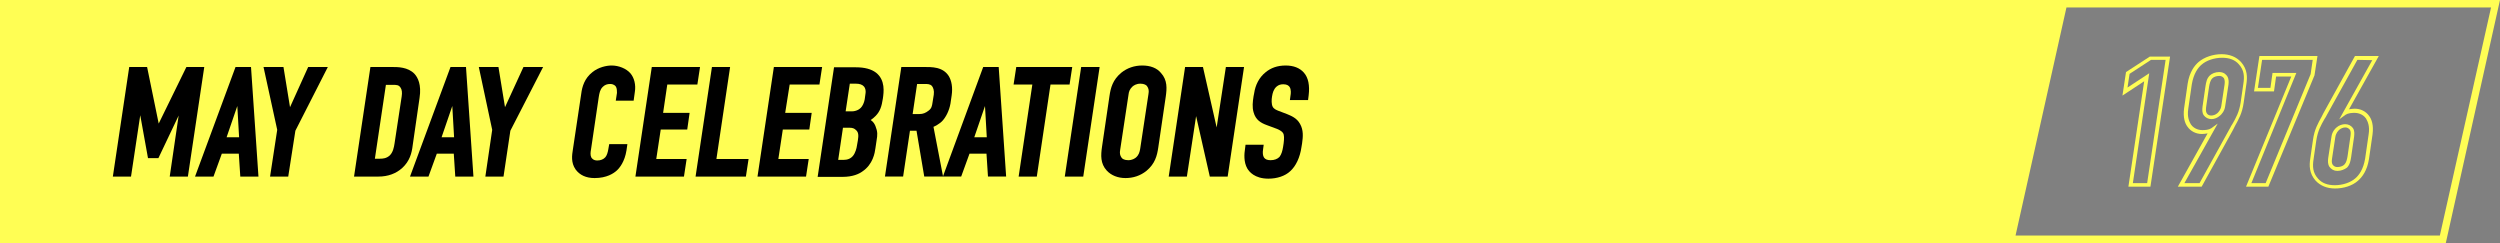 <?xml version="1.0" encoding="utf-8"?>
<!-- Generator: Adobe Illustrator 27.6.1, SVG Export Plug-In . SVG Version: 6.00 Build 0)  -->
<svg version="1.1" id="katman_1" xmlns="http://www.w3.org/2000/svg" xmlns:xlink="http://www.w3.org/1999/xlink" x="0px" y="0px"
	 viewBox="0 0 839.6 81.6" style="enable-background:new 0 0 839.6 81.6;" xml:space="preserve">
<rect x="0" y="0" width="839.6" height="81.6" fill="#808080" stroke="none"/>
<style type="text/css">
	.st0{fill:#FFFE54;}
</style>
<g>
	<path class="st0" d="M694.5,0H145.1H0v81.6h145.1h531.2h145.1L839.6,0H694.5z M819.4,79.1H676.9L694,2.5h142.6L819.4,79.1z"/>
	<g>
		<g>
			<path class="st0" d="M722.2,62.7h-7.4l5.3-35.4l-7.3,4.8l1.2-7.9l8-5.2h6.8L722.2,62.7z M716.3,61.5h4.8l6.2-41.4h-4.9l-7.2,4.7
				l-0.7,4.6l7.3-4.8L716.3,61.5z"/>
		</g>
		<g>
			<path class="st0" d="M739.4,62.7h-8l10-17.9c-0.7,0.1-1.3,0.2-1.9,0.2c-2,0-3.8-0.9-4.9-2.5c-0.8-1.1-1.5-3-1.1-6.1l1.2-8.3
				c0.6-3.9,2.3-6.1,3.7-7.3c1.9-1.6,4.8-2.6,7.7-2.6c2.7,0,4.9,0.9,6.5,2.6c2.2,2.5,2.2,5.1,1.8,7.6l-0.9,6.2
				c-0.5,3.5-1.7,5.5-2.9,7.7c-0.2,0.4-0.4,0.8-0.6,1.2L739.4,62.7z M733.6,61.5h5.1L749,42.9c0.2-0.4,0.4-0.8,0.7-1.2
				c1.2-2.1,2.3-4,2.8-7.3l0.9-6.2c0.4-2.5,0.3-4.6-1.5-6.6c-1.3-1.5-3.2-2.2-5.6-2.2c-2.7,0-5.3,0.9-6.9,2.3c-1.2,1-2.7,3-3.3,6.6
				l-1.2,8.3c-0.4,2.6,0.3,4.2,0.9,5.2c1.2,1.7,3.1,1.9,3.8,1.9c1,0,2.2-0.1,3-0.6l2.2-1.6L733.6,61.5z M742.7,40
				c-1.1,0-2-0.5-2.6-1.3c-0.6-0.9-0.5-1.9-0.4-2.9l1-6.9c0.2-1.2,0.4-2.5,1.4-3.5c0.7-0.7,1.9-1.2,3.2-1.2c1.7,0,2.4,1,2.7,1.4
				c0.6,1,0.5,2,0.4,2.9l-1.1,7.2c-0.2,1.6-1.2,2.7-1.7,3.1C744.7,39.6,743.7,40,742.7,40z M740.9,36L740.9,36
				c-0.1,0.9-0.1,1.5,0.2,2s0.8,0.8,1.5,0.8c0.8,0,1.5-0.3,2.1-0.8c0.4-0.4,1.1-1.1,1.3-2.4l1.1-7.2c0.1-0.8,0.1-1.5-0.2-2.1
				c-0.2-0.2-0.5-0.8-1.6-0.8c-0.9,0-1.8,0.3-2.3,0.8c-0.7,0.7-0.9,1.7-1.1,2.8L740.9,36z"/>
		</g>
		<g>
			<path class="st0" d="M761.8,62.7h-7.5l15.2-37h-5.1l-0.7,5H757l1.8-11.9h19.5l-1,6.5L761.8,62.7z M756.1,61.5h4.8L776,24.9
				l0.7-4.8h-17l-1.4,9.4h4.2l0.7-5h8L756.1,61.5z"/>
		</g>
		<g>
			<path class="st0" d="M784.2,63.3c-2.7,0-4.9-0.9-6.5-2.6c-2.2-2.5-2.2-5.1-1.8-7.6l0.9-6.2c0.5-3.5,1.7-5.5,2.9-7.7
				c0.2-0.4,0.4-0.8,0.6-1.2l10.6-19.2h8l-10,17.9c0.7-0.1,1.3-0.2,1.9-0.2c2,0,3.8,0.9,4.9,2.5c0.8,1.1,1.5,3,1.1,6.1l-1.2,8.3
				c-0.6,3.9-2.3,6.1-3.7,7.3C790,62.4,787.1,63.3,784.2,63.3z M791.7,20.1l-10.3,18.6c-0.2,0.4-0.4,0.8-0.7,1.2
				c-1.2,2.1-2.3,4-2.8,7.3l-0.9,6.2c-0.4,2.5-0.3,4.6,1.5,6.6c1.3,1.5,3.2,2.2,5.6,2.2c2.7,0,5.3-0.9,6.9-2.3c1.2-1,2.7-3,3.3-6.6
				l1.2-8.3c0.4-2.6-0.3-4.2-0.9-5.2c-1.2-1.7-3.1-1.9-3.8-1.9c-1,0-2.2,0.1-3,0.6l-2.2,1.6l11.1-19.9L791.7,20.1L791.7,20.1z
				 M785,57.4c-1.2,0-2-0.5-2.7-1.4c-0.6-1-0.5-2-0.4-2.9l1.1-7.2c0.2-1.6,1.2-2.7,1.7-3.1c0.8-0.7,1.9-1.1,2.9-1.1
				c1.1,0,2,0.5,2.6,1.3c0.6,0.9,0.5,1.9,0.4,2.9l-1,6.9c-0.2,1.2-0.4,2.5-1.4,3.5C787.4,56.9,786.2,57.4,785,57.4z M787.7,42.8
				c-0.8,0-1.5,0.3-2.1,0.8c-0.4,0.4-1.1,1.1-1.3,2.4l-1.1,7.2c-0.1,0.7-0.2,1.5,0.2,2.1c0.2,0.2,0.5,0.8,1.6,0.8
				c0.9,0,1.8-0.3,2.3-0.8c0.7-0.7,0.9-1.7,1.1-2.8l1-6.9c0.1-0.9,0.1-1.5-0.2-2C788.8,43.1,788.3,42.8,787.7,42.8z"/>
		</g>
	</g>
	<g>
		<polygon points="62.6,22.5 53.3,41.5 49.4,22.5 43.4,22.5 37.9,59.3 44,59.3 47.1,38.7 49.7,53.1 53.2,53.1 60,38.8 57,59.3 
			63.1,59.3 68.6,22.5 		"/>
		<path d="M79.1,22.5L65.5,59.3h6.2l2.8-7.7h5.7l0.5,7.7h6.1l-2.5-36.8H79.1z M80.3,46.1h-4.2l3.6-10.5L80.3,46.1z"/>
		<polygon points="97.4,36 95.2,22.5 88.5,22.5 93.1,43.6 90.7,59.3 96.8,59.3 99.2,43.9 110.1,22.5 103.5,22.5 		"/>
		<path d="M140.9,32.9c0.7-4.5-0.6-6.9-1.7-8.1l0,0c-2.2-2.3-5.6-2.3-7.5-2.3h-7.3l-5.5,36.8h8.2c3.2,0,5.9-1,8-2.9
			c2.5-2.3,3.2-5,3.5-7.6L140.9,32.9z M130.9,52.2c-1.1,1-2.3,1.1-3.3,1.1h-1.7l3.7-24.8h2.2c1.4,0,2.1,0,2.7,0.9
			c0.5,0.7,0.6,1.7,0.4,3l-2.4,15.8C132.3,49.5,132,51.1,130.9,52.2z"/>
		<path d="M151.3,22.5l-13.6,36.8h6.2l2.8-7.7h5.7l0.5,7.7h6.1l-2.5-36.8H151.3z M152.5,46.1h-4.2l3.6-10.5L152.5,46.1z"/>
		<polygon points="169.6,36 167.4,22.5 160.8,22.5 165.3,43.6 163,59.3 169.1,59.3 171.4,43.9 182.4,22.5 175.8,22.5 		"/>
		<path d="M205.4,22c-1.8,0-4.4,0.6-6.4,2.2c-2.7,2.1-3.5,4.9-3.8,7.3l-2.8,18.7c-0.3,1.9-0.7,4.4,0.9,6.7c1.4,1.9,3.5,2.9,6.4,2.9
			c4.1,0,6.4-1.6,7.4-2.5c1-0.9,2.7-3,3.3-6.8l0.3-2.1h-6.1l-0.3,1.7c-0.2,1.2-0.5,2.1-1,2.7c-0.6,0.7-1.6,1.1-2.7,1.1
			c-1.3,0-1.8-0.7-2-1c-0.4-0.8-0.3-1.7-0.1-2.8l2.6-17.6c0.2-1.2,0.4-2.4,1.3-3.3c0.7-0.7,1.5-1,2.5-1c1.2,0,1.8,0.6,2,1
			c0.3,0.6,0.3,1.4,0.3,2l-0.4,2.6h6l0.4-2.9c0.4-2.4-0.2-4.8-1.5-6.3C210.3,23,207.8,22,205.4,22z"/>
		<polygon points="224.1,28.4 234.2,28.4 235.1,22.5 218.9,22.5 213.4,59.3 229.7,59.3 230.6,53.4 220.4,53.4 221.9,43.5 
			230.8,43.5 231.6,37.9 222.7,37.9 		"/>
		<polygon points="245.2,22.5 239.1,22.5 233.6,59.3 250.5,59.3 251.4,53.4 240.6,53.4 		"/>
		<polygon points="265.2,28.4 275.2,28.4 276.1,22.5 259.9,22.5 254.4,59.3 270.7,59.3 271.6,53.4 261.4,53.4 262.9,43.5 
			271.8,43.5 272.6,37.9 263.7,37.9 		"/>
		<path d="M294.2,24.4L294.2,24.4c-1.6-1.2-3.8-1.8-6.8-1.8h-7.3l-5.5,36.8h8.4c3.4,0,5.5-1,6.6-1.8c3.6-2.4,4.2-6.3,4.4-7.8
			l0.4-2.7c0.3-1.8,0.4-2.8-0.4-4.8c-0.3-0.7-0.7-1.4-1.6-2c0.5-0.3,1-0.7,1.6-1.3c1.6-1.6,2.1-3.3,2.5-5.9
			C296.8,31,297.4,26.9,294.2,24.4z M285.3,42.9c1,0,1.6,0.2,2.2,0.8c0.8,0.7,0.9,1.7,0.6,3.5l-0.3,1.7c-0.1,0.8-0.5,2.4-1.3,3.4
			c-0.8,1-1.9,1.4-3.3,1.4h-1.7l1.6-10.8H285.3z M285.4,28.1h2c1.3,0,2.2,0.3,2.8,1c0.4,0.5,0.6,1.3,0.5,2.1l-0.3,2.2
			c-0.2,1.1-0.7,2.2-1.3,2.8c-0.4,0.4-1.4,1.2-3.1,1.2H284L285.4,28.1z"/>
		<path d="M330.2,22.5l-13.5,36.7l-3.2-16.6c0.7-0.3,1.8-0.9,2.8-1.8l0,0c1.4-1.4,2.5-3.7,2.9-6l0.4-2.7c0.4-2.7,0-5-1-6.6
			c-2-3.1-5.7-3-8.4-3l-7.5,0l-5.5,36.8h6.1l2.3-15.4h2.2l2.6,15.4h6.3h0h6.1l2.8-7.7h5.7l0.5,7.7h6.1l-2.5-36.8H330.2z M313.2,34.3
			c-0.2,1.3-0.3,2.1-1.4,2.9c-0.9,0.7-1.8,1.1-3,1.1h-2.3l1.5-10.1l2.5,0c1,0,1.9,0,2.5,0.7c0.4,0.5,0.8,1.5,0.6,2.9L313.2,34.3z
			 M331.4,46.1h-4.2l3.6-10.5L331.4,46.1z"/>
		<polygon points="360.1,22.5 341.3,22.5 340.4,28.4 346.7,28.4 342.1,59.3 348.2,59.3 352.8,28.4 359.2,28.4 		"/>
		<polygon points="357.6,59.3 363.8,59.3 369.3,22.5 363.1,22.5 		"/>
		<path d="M383.6,22c-2.6,0-5,0.8-7,2.4c-2.9,2.4-3.6,5.1-4,7.9l-2.5,17c-0.4,2.8-0.6,5.6,1.6,8c1.5,1.6,3.7,2.5,6.3,2.5
			c2.6,0,5-0.8,7-2.4c2.9-2.4,3.6-5.1,4-7.9l2.5-17c0.4-2.8,0.6-5.6-1.6-8C388.5,22.8,386.3,22,383.6,22z M381.5,52.9
			c-0.4,0.3-1.2,0.9-2.6,0.9c-1.3,0-2-0.5-2.2-0.8c-0.6-0.8-0.7-1.6-0.5-2.7l2.8-18.5c0.1-1,0.4-1.9,1.4-2.8
			c0.4-0.3,1.2-0.9,2.6-0.9c1.3,0,2,0.5,2.2,0.8c0.6,0.8,0.7,1.6,0.5,2.7l-2.8,18.5C382.7,51.1,382.5,52,381.5,52.9z"/>
		<polygon points="408.6,42.8 404,22.5 398,22.5 392.5,59.3 398.6,59.3 401.7,39 406.3,59.3 412.3,59.3 417.8,22.5 411.7,22.5 		"/>
		<path d="M437.9,24.4c-1.4-1.6-3.5-2.4-6.1-2.4c-2.8,0-5,0.8-6.8,2.3c-2.1,1.7-3.4,4.2-3.8,7l-0.2,1c-0.3,1.9-0.5,3.7,0,5.4
			c0.7,2.6,2.5,3.6,4.4,4.3l3.5,1.3c0.4,0.2,1.5,0.6,2,1.4c0.4,0.6,0.4,1.8,0.2,3.4l-0.2,1.3c-0.2,1.2-0.5,2.4-1.2,3.3
			c-0.7,0.7-1.7,1.1-3,1.1c-1.1,0-1.8-0.3-2.2-0.9c-0.4-0.6-0.5-1.6-0.3-2.8l0.2-1.5h-6.1l-0.2,1.6c-0.2,1.2-0.5,4.2,0.8,6.4
			c0.6,1,2.4,3.4,7.1,3.4c2.9,0,5.6-0.9,7.3-2.5c1.9-1.7,3.3-4.6,3.8-8.2l0.2-1.2c0.3-2.2,0.5-4.4-0.7-6.5c-1.1-2-3-2.7-4.4-3.3
			l-2.9-1.1c-0.7-0.3-1.5-0.6-1.9-1.4c-0.4-0.8-0.4-2.3-0.2-3.4c0.2-1.2,0.5-2.4,1.5-3.3c0.7-0.6,1.4-0.8,2.3-0.8
			c1.3,0,1.8,0.5,2.1,0.9c0.6,0.9,0.4,2.4,0.3,2.9l-0.2,1.5h6.1l0.2-1.6C439.9,28.7,439.4,26.1,437.9,24.4z"/>
	</g>
</g>
</svg>
